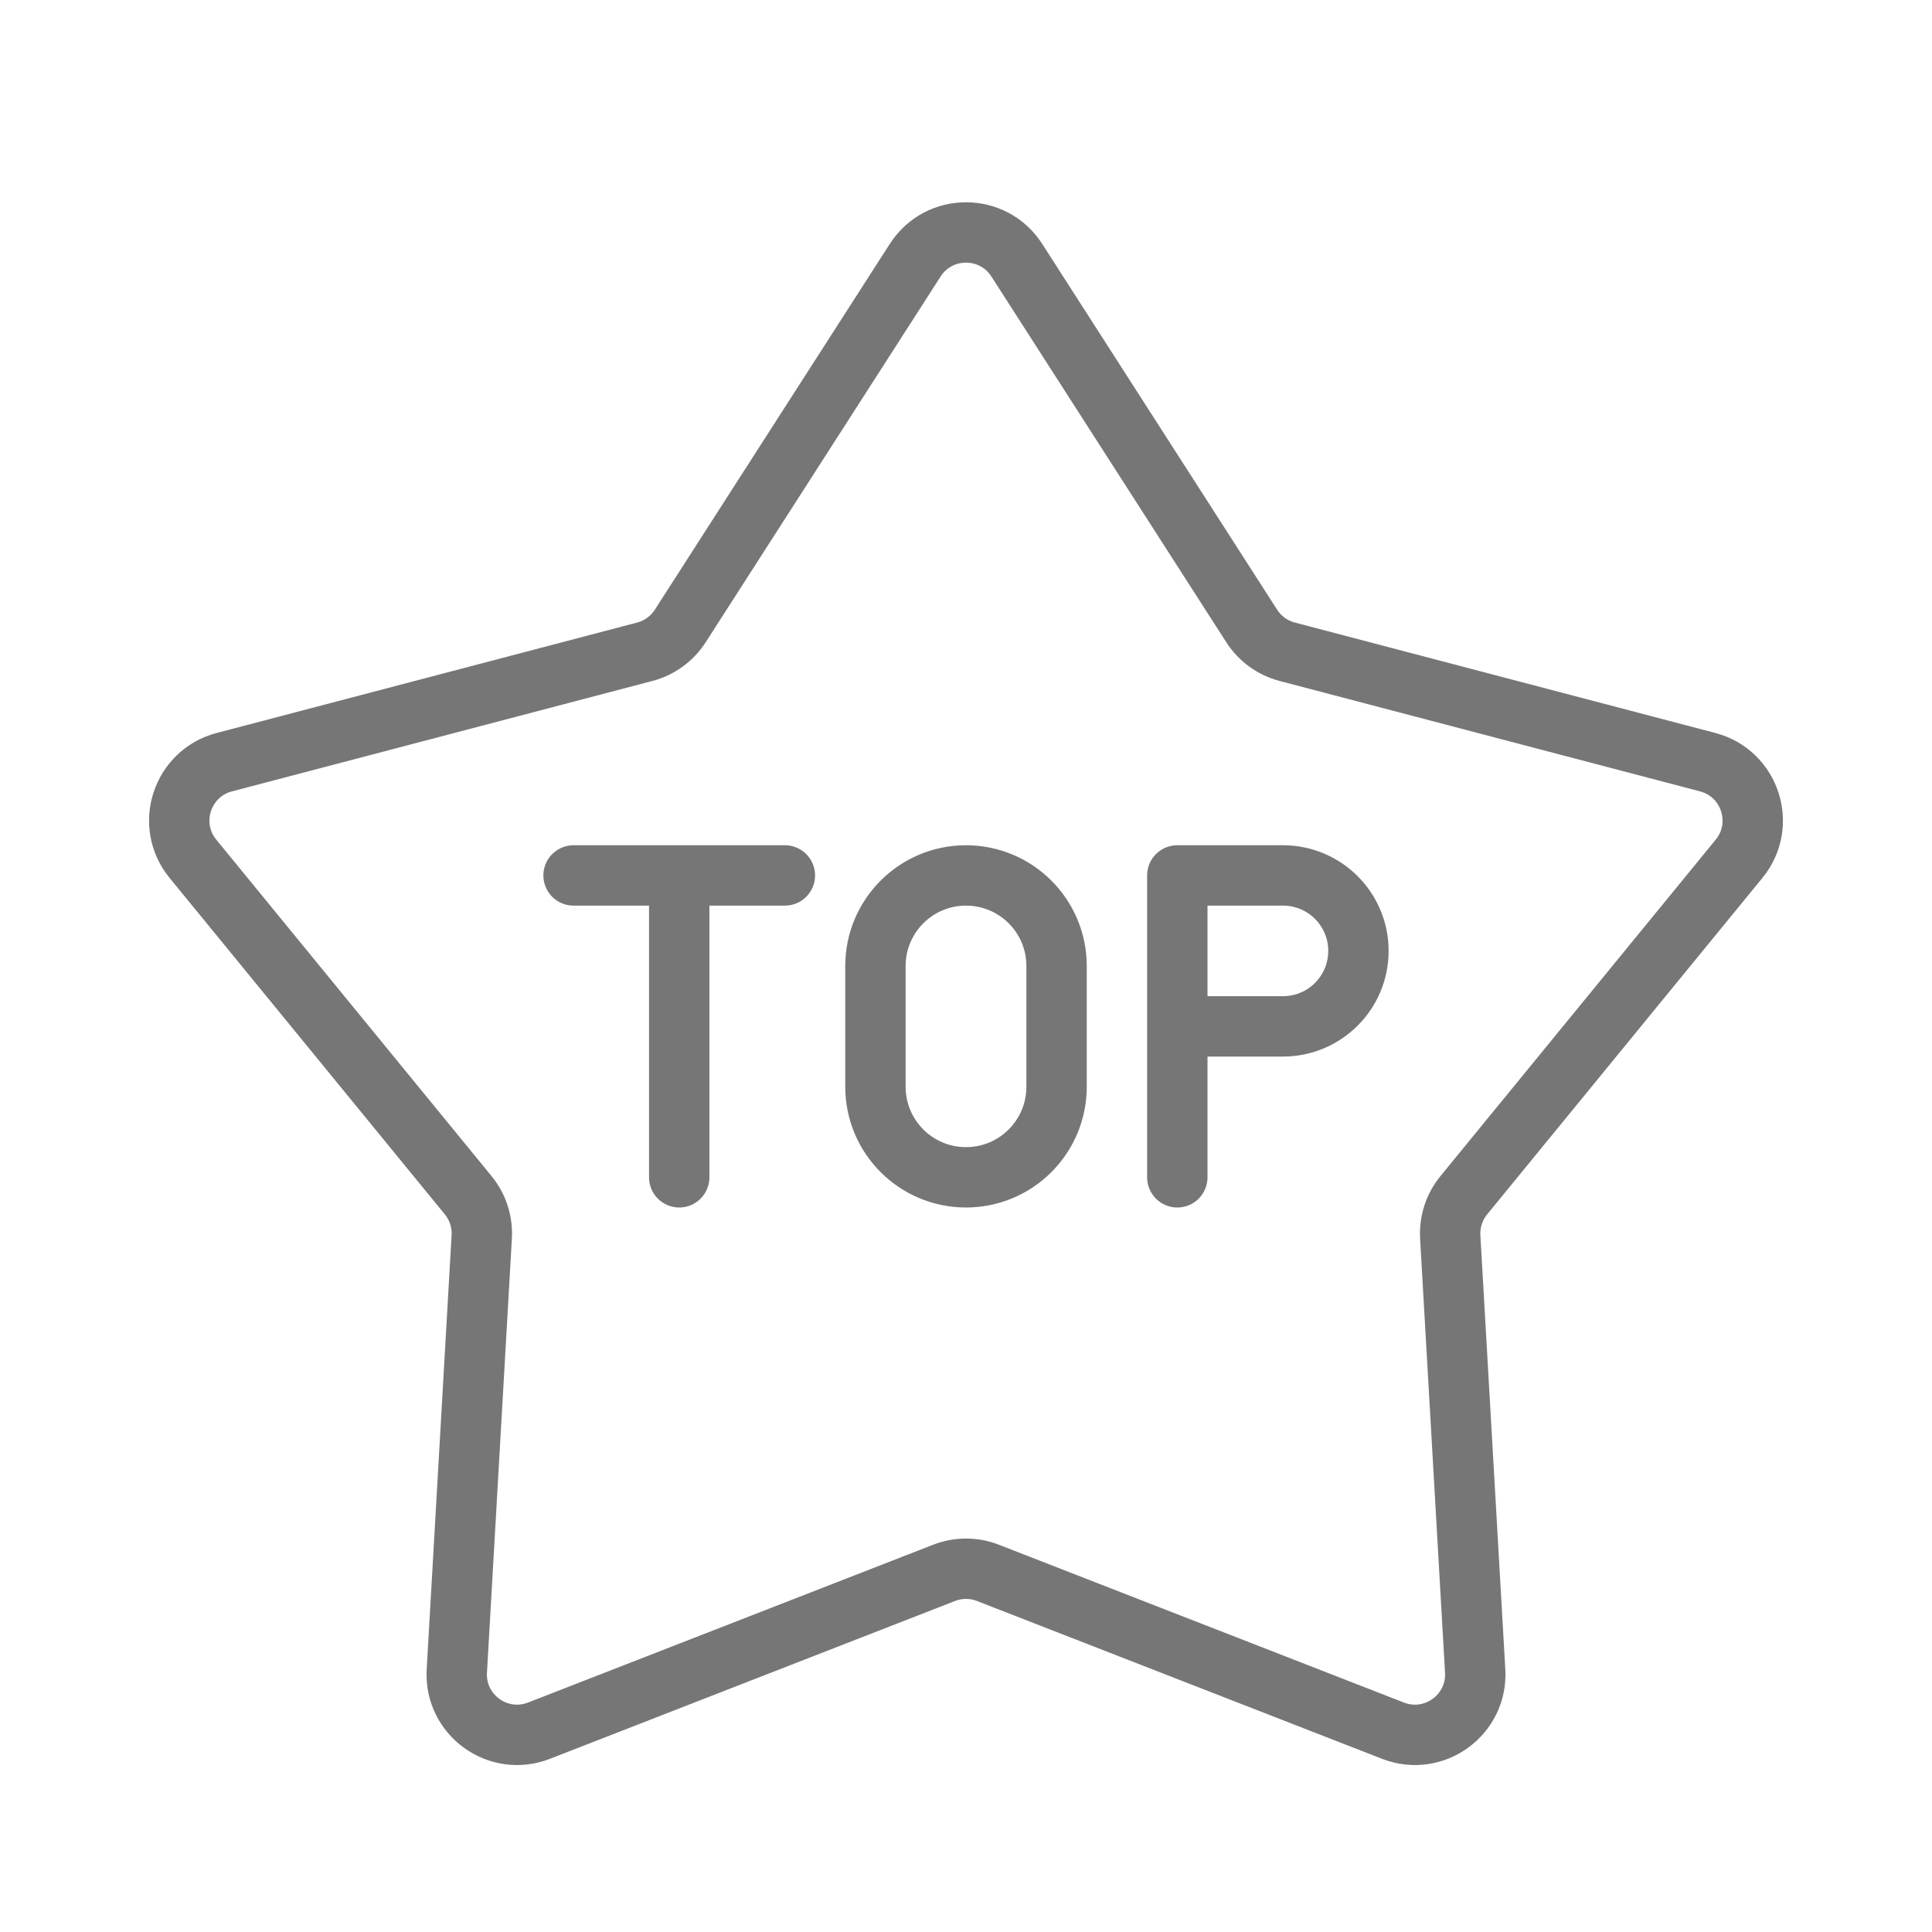 <svg width="64" height="64" viewBox="0 0 64 64" fill="none" xmlns="http://www.w3.org/2000/svg">
<g id="TOP | 64 px">
<path id="Vector" d="M22.5 29V39M22.5 29H26M22.5 29H19M39 34V29H42.5C43.88 29 45 30.119 45 31.5C45 32.881 43.88 34 42.5 34H39ZM39 34V39M21.36 21.59L7.431 25.248C6.022 25.618 5.469 27.321 6.391 28.448L15.51 39.594C15.827 39.982 15.987 40.475 15.958 40.976L15.133 55.353C15.049 56.807 16.498 57.86 17.855 57.331L31.274 52.103C31.741 51.921 32.259 51.921 32.726 52.103L46.144 57.331C47.501 57.86 48.951 56.807 48.867 55.353L48.041 40.976C48.013 40.475 48.173 39.982 48.49 39.594L57.609 28.448C58.531 27.321 57.978 25.618 56.569 25.248L42.64 21.59C42.155 21.463 41.736 21.158 41.465 20.737L33.683 8.62C32.895 7.394 31.104 7.394 30.317 8.62L22.534 20.737C22.264 21.158 21.844 21.463 21.36 21.59ZM29 32V36C29 37.657 30.343 39 32 39C33.657 39 35 37.657 35 36V32C35 30.343 33.657 29 32 29C30.343 29 29 30.343 29 32Z" stroke="#767676" stroke-width="2" stroke-linecap="round" stroke-linejoin="round"/>
</g>
</svg>

